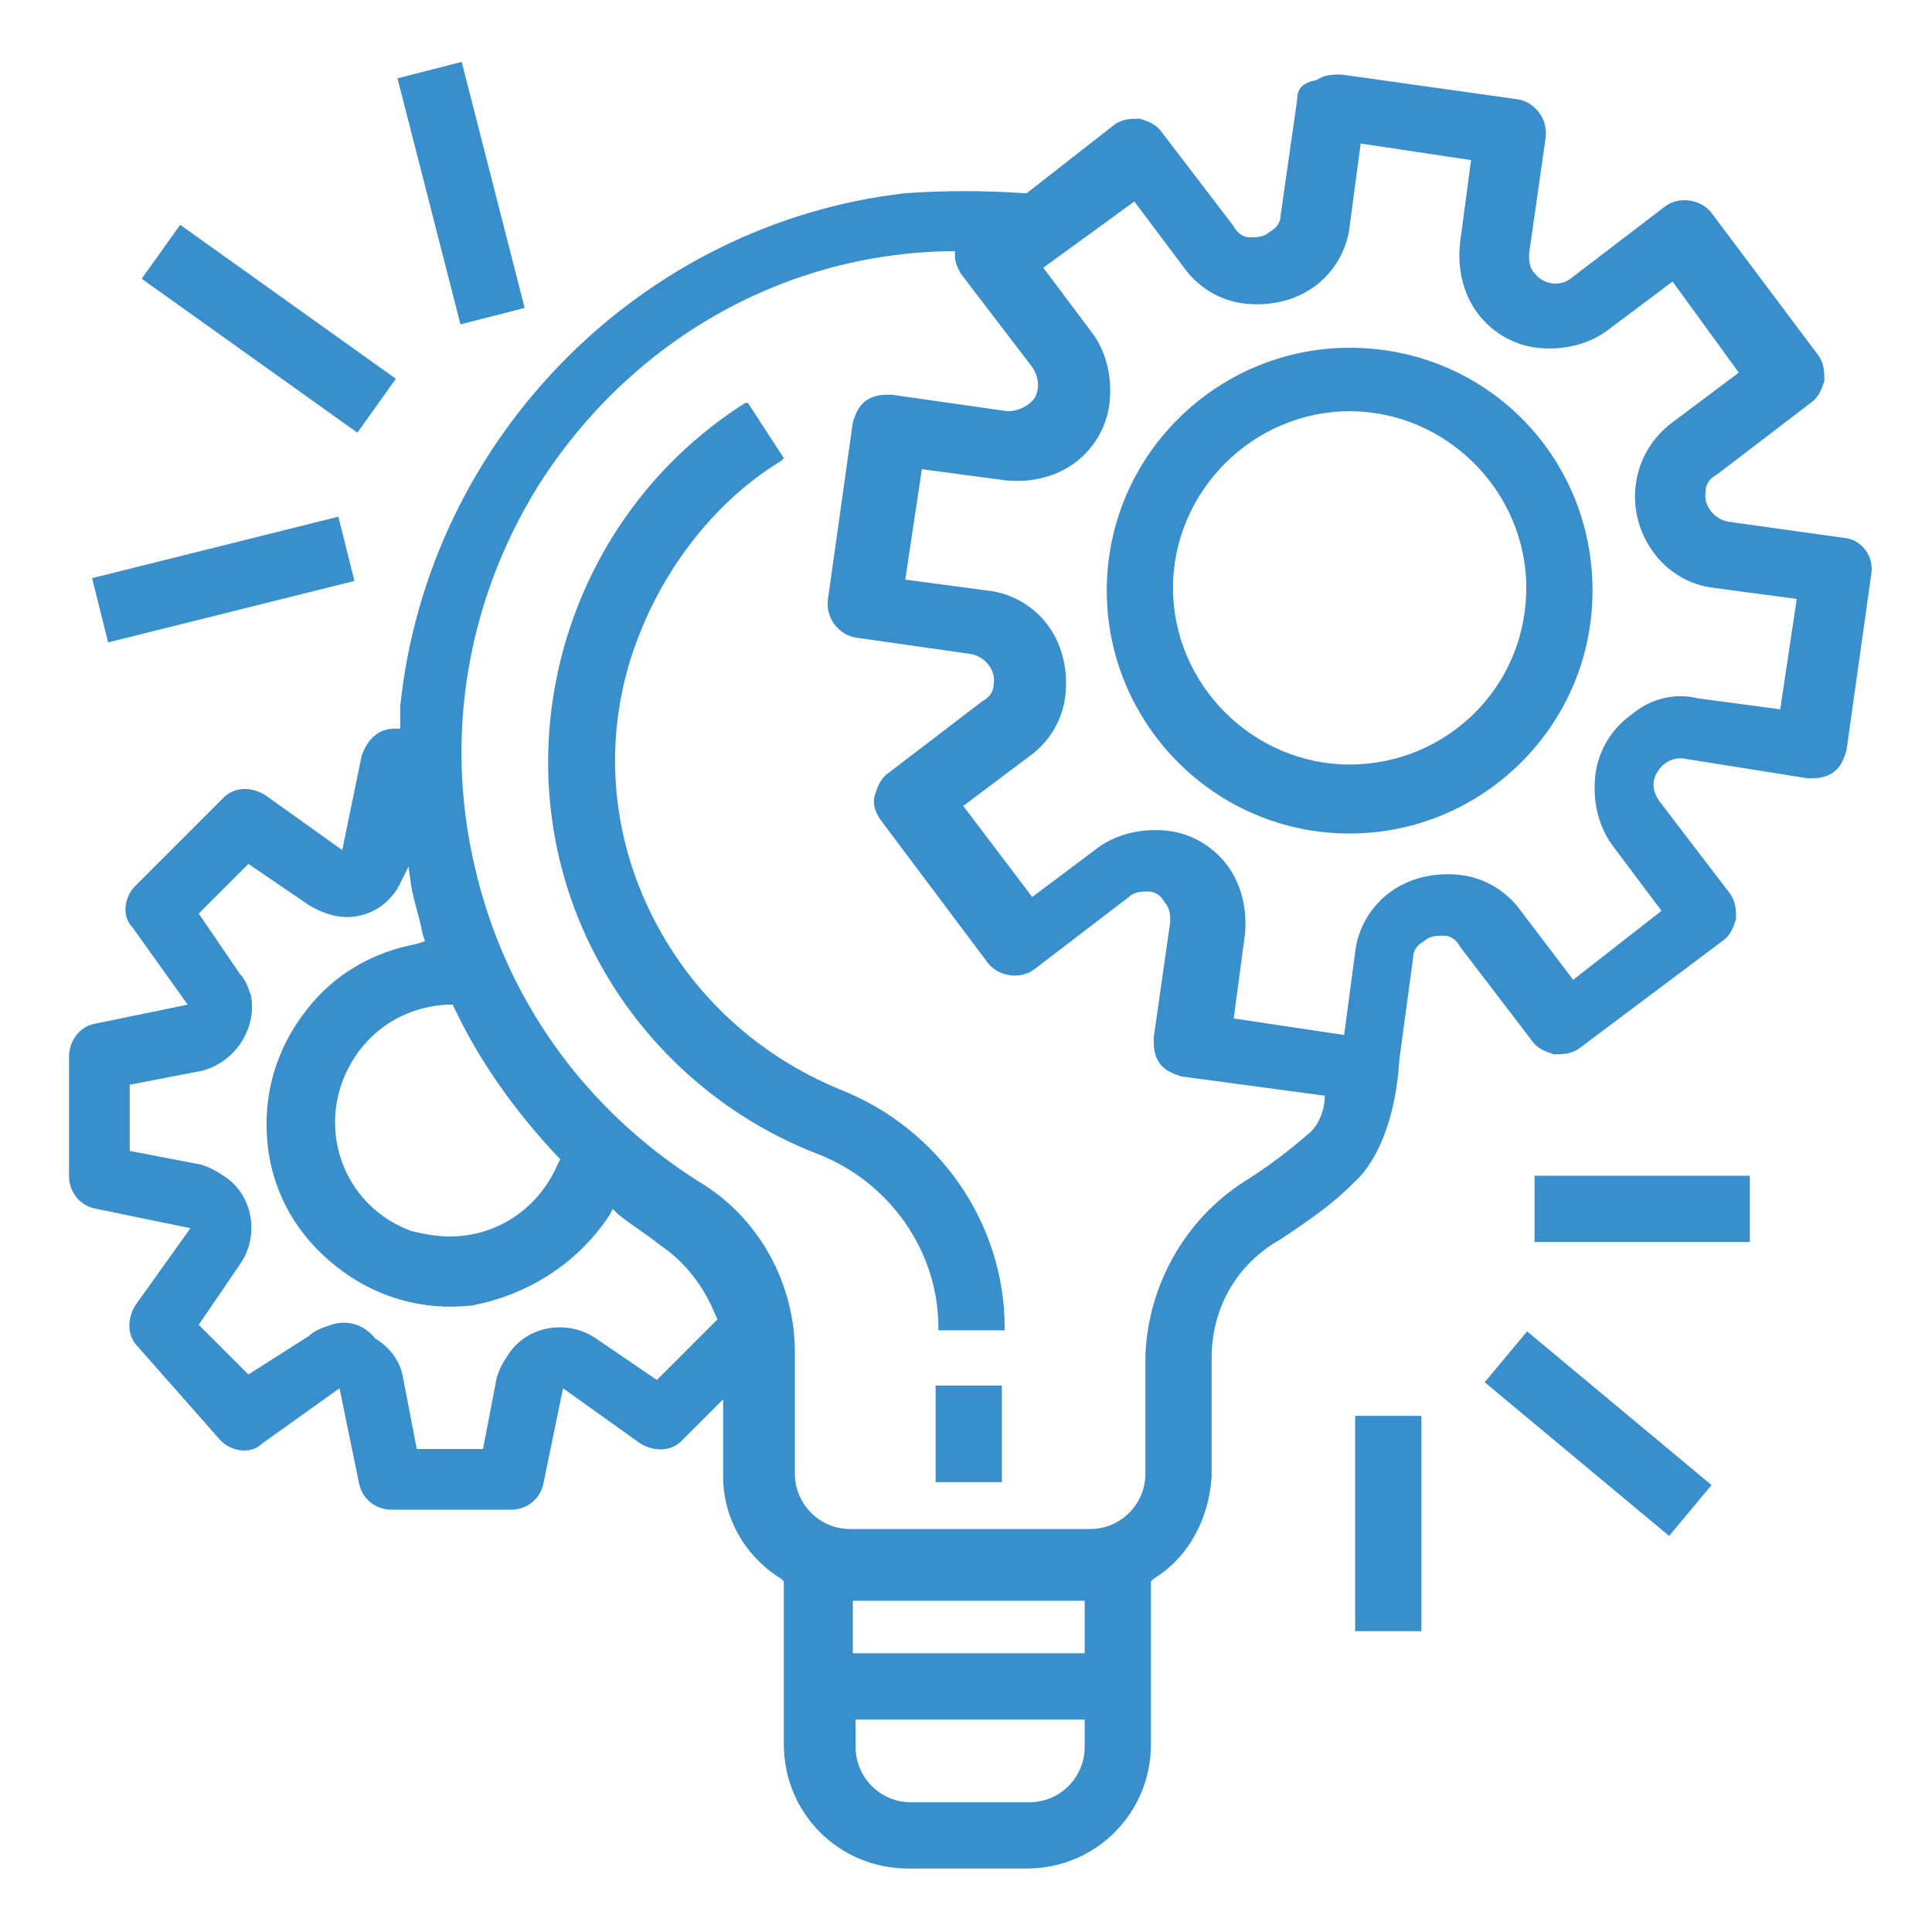 <?xml version="1.0" encoding="utf-8"?>
<!-- Generator: Adobe Illustrator 26.1.0, SVG Export Plug-In . SVG Version: 6.00 Build 0)  -->
<svg version="1.1" id="Layer_1" xmlns="http://www.w3.org/2000/svg" xmlns:xlink="http://www.w3.org/1999/xlink" x="0px" y="0px"
	 viewBox="0 0 70 70" style="enable-background:new 0 0 70 70;" xml:space="preserve">
<style type="text/css">
	.st0{fill:#398ECC;}
</style>
<g>
	<path class="st0" d="M48.9,12.6c-4.8,0-8.8,3.9-8.8,8.8c0,4.8,3.9,8.8,8.8,8.8c4.8,0,8.8-3.9,8.8-8.8
		C57.7,16.5,53.8,12.6,48.9,12.6z M48.9,27.7c-3.5,0-6.4-2.9-6.4-6.4s2.9-6.4,6.4-6.4s6.4,2.9,6.4,6.4
		C55.3,24.9,52.4,27.7,48.9,27.7z"/>
	<rect x="33.9" y="50.2" class="st0" width="2.4" height="3.5"/>
	<path class="st0" d="M30.5,39.5c-3.2-1.3-5.7-3.7-7.1-6.8c-1.4-3.1-1.5-6.6-0.2-9.8c1-2.5,2.8-4.8,5.1-6.2l0.1-0.1l-1.3-2H27
		c-7.1,4.5-9.3,14-4.8,21.1c1.7,2.7,4.3,4.9,7.4,6.1c2.6,1,4.4,3.5,4.4,6.3v0.1h2.4v-0.1C36.4,44.3,34,40.9,30.5,39.5z"/>
	<rect x="55.6" y="42.6" class="st0" width="7.8" height="2.4"/>
	
		<rect x="56.7" y="47.6" transform="matrix(0.64 -0.768 0.768 0.64 -19.051 63.163)" class="st0" width="2.4" height="8.7"/>
	<rect x="49.1" y="51.3" class="st0" width="2.4" height="7.8"/>
	<rect x="3.5" y="19.8" transform="matrix(0.97 -0.242 0.242 0.97 -4.85 2.588)" class="st0" width="9.2" height="2.4"/>
	<rect x="8.5" y="7.1" transform="matrix(0.581 -0.814 0.814 0.581 -5.584 12.893)" class="st0" width="2.4" height="9.6"/>
	<rect x="15.5" y="2.4" transform="matrix(0.969 -0.248 0.248 0.969 -1.213 4.356)" class="st0" width="2.4" height="9.2"/>
	<path class="st0" d="M66.9,19.5l-4.3-0.6c-0.5-0.1-0.9-0.6-0.8-1.1c0-0.3,0.2-0.5,0.4-0.6l3.4-2.6c0.3-0.2,0.4-0.5,0.5-0.8
		c0-0.3,0-0.6-0.2-0.9L62,7.7c-0.4-0.5-1.2-0.6-1.7-0.2l-3.4,2.6c-0.4,0.3-1,0.2-1.3-0.2c-0.2-0.2-0.2-0.5-0.2-0.7L56,5
		c0.1-0.7-0.4-1.3-1-1.4l-6.4-0.9c-0.3,0-0.6,0-0.9,0.2C47.2,3,47,3.2,47,3.6l-0.6,4.2c0,0.3-0.2,0.5-0.4,0.6
		c-0.2,0.2-0.5,0.2-0.7,0.2c-0.3,0-0.5-0.2-0.6-0.4l-2.6-3.4c-0.2-0.3-0.5-0.4-0.8-0.5c-0.3,0-0.6,0-0.9,0.2L37.2,7h-0.1
		c-1.4-0.1-2.9-0.1-4.3,0c-9.6,1.1-17.3,8.9-18.3,18.6c0,0.2,0,0.4,0,0.6v0.2h-0.2c-0.6,0-1,0.4-1.2,1l-0.7,3.4l-2.8-2
		c-0.5-0.3-1.1-0.3-1.5,0.1l-3.2,3.2c-0.4,0.4-0.5,1.1-0.1,1.5l2,2.8l-3.4,0.7c-0.5,0.1-0.9,0.6-0.9,1.2v4.3c0,0.6,0.4,1.1,1,1.2
		l3.4,0.7l-2,2.8c-0.3,0.5-0.3,1.1,0.1,1.5l3,3.4c0.4,0.4,1.1,0.5,1.5,0.1l2.8-2l0.7,3.4c0.1,0.6,0.6,1,1.2,1h4.3
		c0.6,0,1.1-0.4,1.2-1l0.7-3.4l2.8,2c0.5,0.3,1.1,0.3,1.5-0.1l1.5-1.5v2.8c0,1.5,0.8,2.9,2.1,3.7l0.1,0.1v5.9c0,2.5,2,4.5,4.5,4.5
		h4.3c2.5,0,4.5-2,4.5-4.5v-5.9l0.1-0.1c1.3-0.8,2-2.2,2.1-3.7v-4.3c0-1.8,0.9-3.4,2.5-4.3c0.9-0.6,1.8-1.2,2.6-2l0.1-0.1
		c0,0,1.4-1.1,1.6-4.4h0l0.5-3.7c0-0.3,0.2-0.5,0.4-0.6c0.2-0.2,0.5-0.2,0.7-0.2c0.3,0,0.5,0.2,0.6,0.4l2.6,3.4
		c0.2,0.3,0.5,0.4,0.8,0.5c0.3,0,0.6,0,0.9-0.2l5.2-3.9c0.3-0.2,0.4-0.5,0.5-0.8c0-0.3,0-0.6-0.2-0.9L60.1,29
		c-0.2-0.3-0.3-0.7,0-1.1c0.2-0.3,0.6-0.5,1-0.4l4.4,0.7c0.3,0,0.6,0,0.9-0.2c0.3-0.2,0.4-0.5,0.5-0.8l0.9-6.4
		C67.9,20.2,67.5,19.6,66.9,19.5z M16.4,36.4l0.1,0.2c0.9,1.9,2.2,3.7,3.7,5.3l0.1,0.1l-0.1,0.2c-0.7,1.6-2.2,2.6-3.9,2.6
		c-0.5,0-1-0.1-1.4-0.2c-2.2-0.8-3.3-3.2-2.5-5.4c0.6-1.6,2-2.7,3.8-2.8H16.4z M23.8,50l-2.2-1.5c-1-0.7-2.5-0.5-3.2,0.6
		c-0.2,0.3-0.3,0.5-0.4,0.8l-0.5,2.6h-2.4l-0.5-2.6c-0.1-0.6-0.5-1.1-1-1.4c-0.4-0.5-1-0.7-1.6-0.5c-0.3,0.1-0.6,0.2-0.8,0.4L9,49.8
		L7.2,48l1.5-2.2c0.7-1,0.5-2.5-0.6-3.2c-0.3-0.2-0.5-0.3-0.8-0.4l-2.6-0.5v-2.4l2.6-0.5c1.2-0.3,2-1.5,1.8-2.7
		c-0.1-0.3-0.2-0.6-0.4-0.8l-1.5-2.2L9,31.3l2.2,1.5c0.5,0.3,1.1,0.5,1.7,0.4c0.6-0.1,1.1-0.4,1.5-1c0-0.1,0.1-0.1,0.1-0.2l0.3-0.6
		l0.1,0.7c0.1,0.6,0.3,1.1,0.4,1.7l0.1,0.3l-0.3,0.1c-1.6,0.3-3,1.1-4,2.4C10,38,9.5,39.7,9.7,41.5s1.1,3.3,2.5,4.4
		c1.4,1.1,3.1,1.6,4.9,1.4c2.1-0.4,3.9-1.6,5-3.3l0.1-0.2l0.2,0.2c0.5,0.4,1,0.7,1.5,1.1c0.9,0.6,1.6,1.5,2,2.5l0.1,0.2L23.8,50z
		 M39.3,63.3c0,1.1-0.9,2-2,2H33c-1.1,0-2-0.9-2-2v-1h8.3V63.3z M39.3,59.9h-8.4V58h8.4V59.9z M47.5,41L47.5,41
		c-0.8,0.7-1.6,1.3-2.4,1.8c-2.2,1.4-3.5,3.8-3.6,6.3v4.3c0,1.1-0.9,2-2,2h-8.7c-1.1,0-2-0.9-2-2V49c0-2.5-1.3-4.9-3.5-6.2
		c-4.1-2.6-7-6.6-8.1-11.4c-1.1-4.7-0.3-9.6,2.3-13.8c3.3-5.2,8.8-8.4,14.9-8.5h0.2v0.2c0,0.2,0.1,0.4,0.2,0.6l2.6,3.4
		c0.2,0.3,0.3,0.7,0.1,1.1c-0.2,0.3-0.6,0.5-1,0.5l-4.2-0.6c-0.3,0-0.6,0-0.9,0.2c-0.3,0.2-0.4,0.5-0.5,0.8L30,21.7
		c-0.1,0.7,0.4,1.3,1,1.4l4.2,0.6c0.5,0.1,0.9,0.6,0.8,1.1c0,0.3-0.2,0.5-0.4,0.6L32.2,28c-0.3,0.2-0.4,0.5-0.5,0.8
		c-0.1,0.3,0,0.6,0.2,0.9l3.9,5.2c0.4,0.5,1.2,0.6,1.7,0.2l3.4-2.6c0.2-0.2,0.5-0.2,0.7-0.2c0.3,0,0.5,0.2,0.6,0.4
		c0.2,0.2,0.2,0.5,0.2,0.7l-0.6,4.2c0,0.3,0,0.6,0.2,0.9s0.5,0.4,0.8,0.5l5.2,0.7C48,40.2,47.8,40.7,47.5,41z M64.5,25.7l-3-0.4
		c-0.8-0.2-1.7,0-2.4,0.6c-0.7,0.5-1.2,1.3-1.3,2.2c-0.1,0.9,0.1,1.8,0.6,2.5l1.8,2.4L57,35.5L55.1,33c-0.5-0.7-1.3-1.2-2.2-1.3
		c-0.9-0.1-1.8,0.1-2.5,0.6c-0.7,0.5-1.2,1.3-1.3,2.2l-0.4,3l-4-0.6l0.4-3c0.1-0.9-0.1-1.8-0.6-2.5c-0.5-0.7-1.3-1.2-2.2-1.3
		c-0.9-0.1-1.8,0.1-2.5,0.6l-2.4,1.8l-2.5-3.3l2.4-1.8c0.7-0.5,1.2-1.3,1.3-2.2c0.1-0.9-0.1-1.8-0.6-2.5s-1.3-1.2-2.2-1.3l-3-0.4
		l0.6-4l3,0.4c0.9,0.1,1.8-0.1,2.5-0.6c0.7-0.5,1.2-1.3,1.3-2.2c0.1-0.9-0.1-1.8-0.6-2.5l-1.8-2.4l3.3-2.4l1.8,2.4
		c0.5,0.7,1.3,1.2,2.2,1.3c0.9,0.1,1.8-0.1,2.5-0.6c0.7-0.5,1.2-1.3,1.3-2.2l0.4-3l4,0.6l-0.4,3c-0.1,0.9,0.1,1.8,0.6,2.5
		s1.3,1.2,2.2,1.3c0.9,0.1,1.8-0.1,2.5-0.6l2.4-1.8l2.4,3.3l-2.4,1.8c-1.5,1.1-1.8,3.2-0.7,4.7c0.5,0.7,1.3,1.2,2.2,1.3l3,0.4
		L64.5,25.7z"/>
</g>
</svg>
